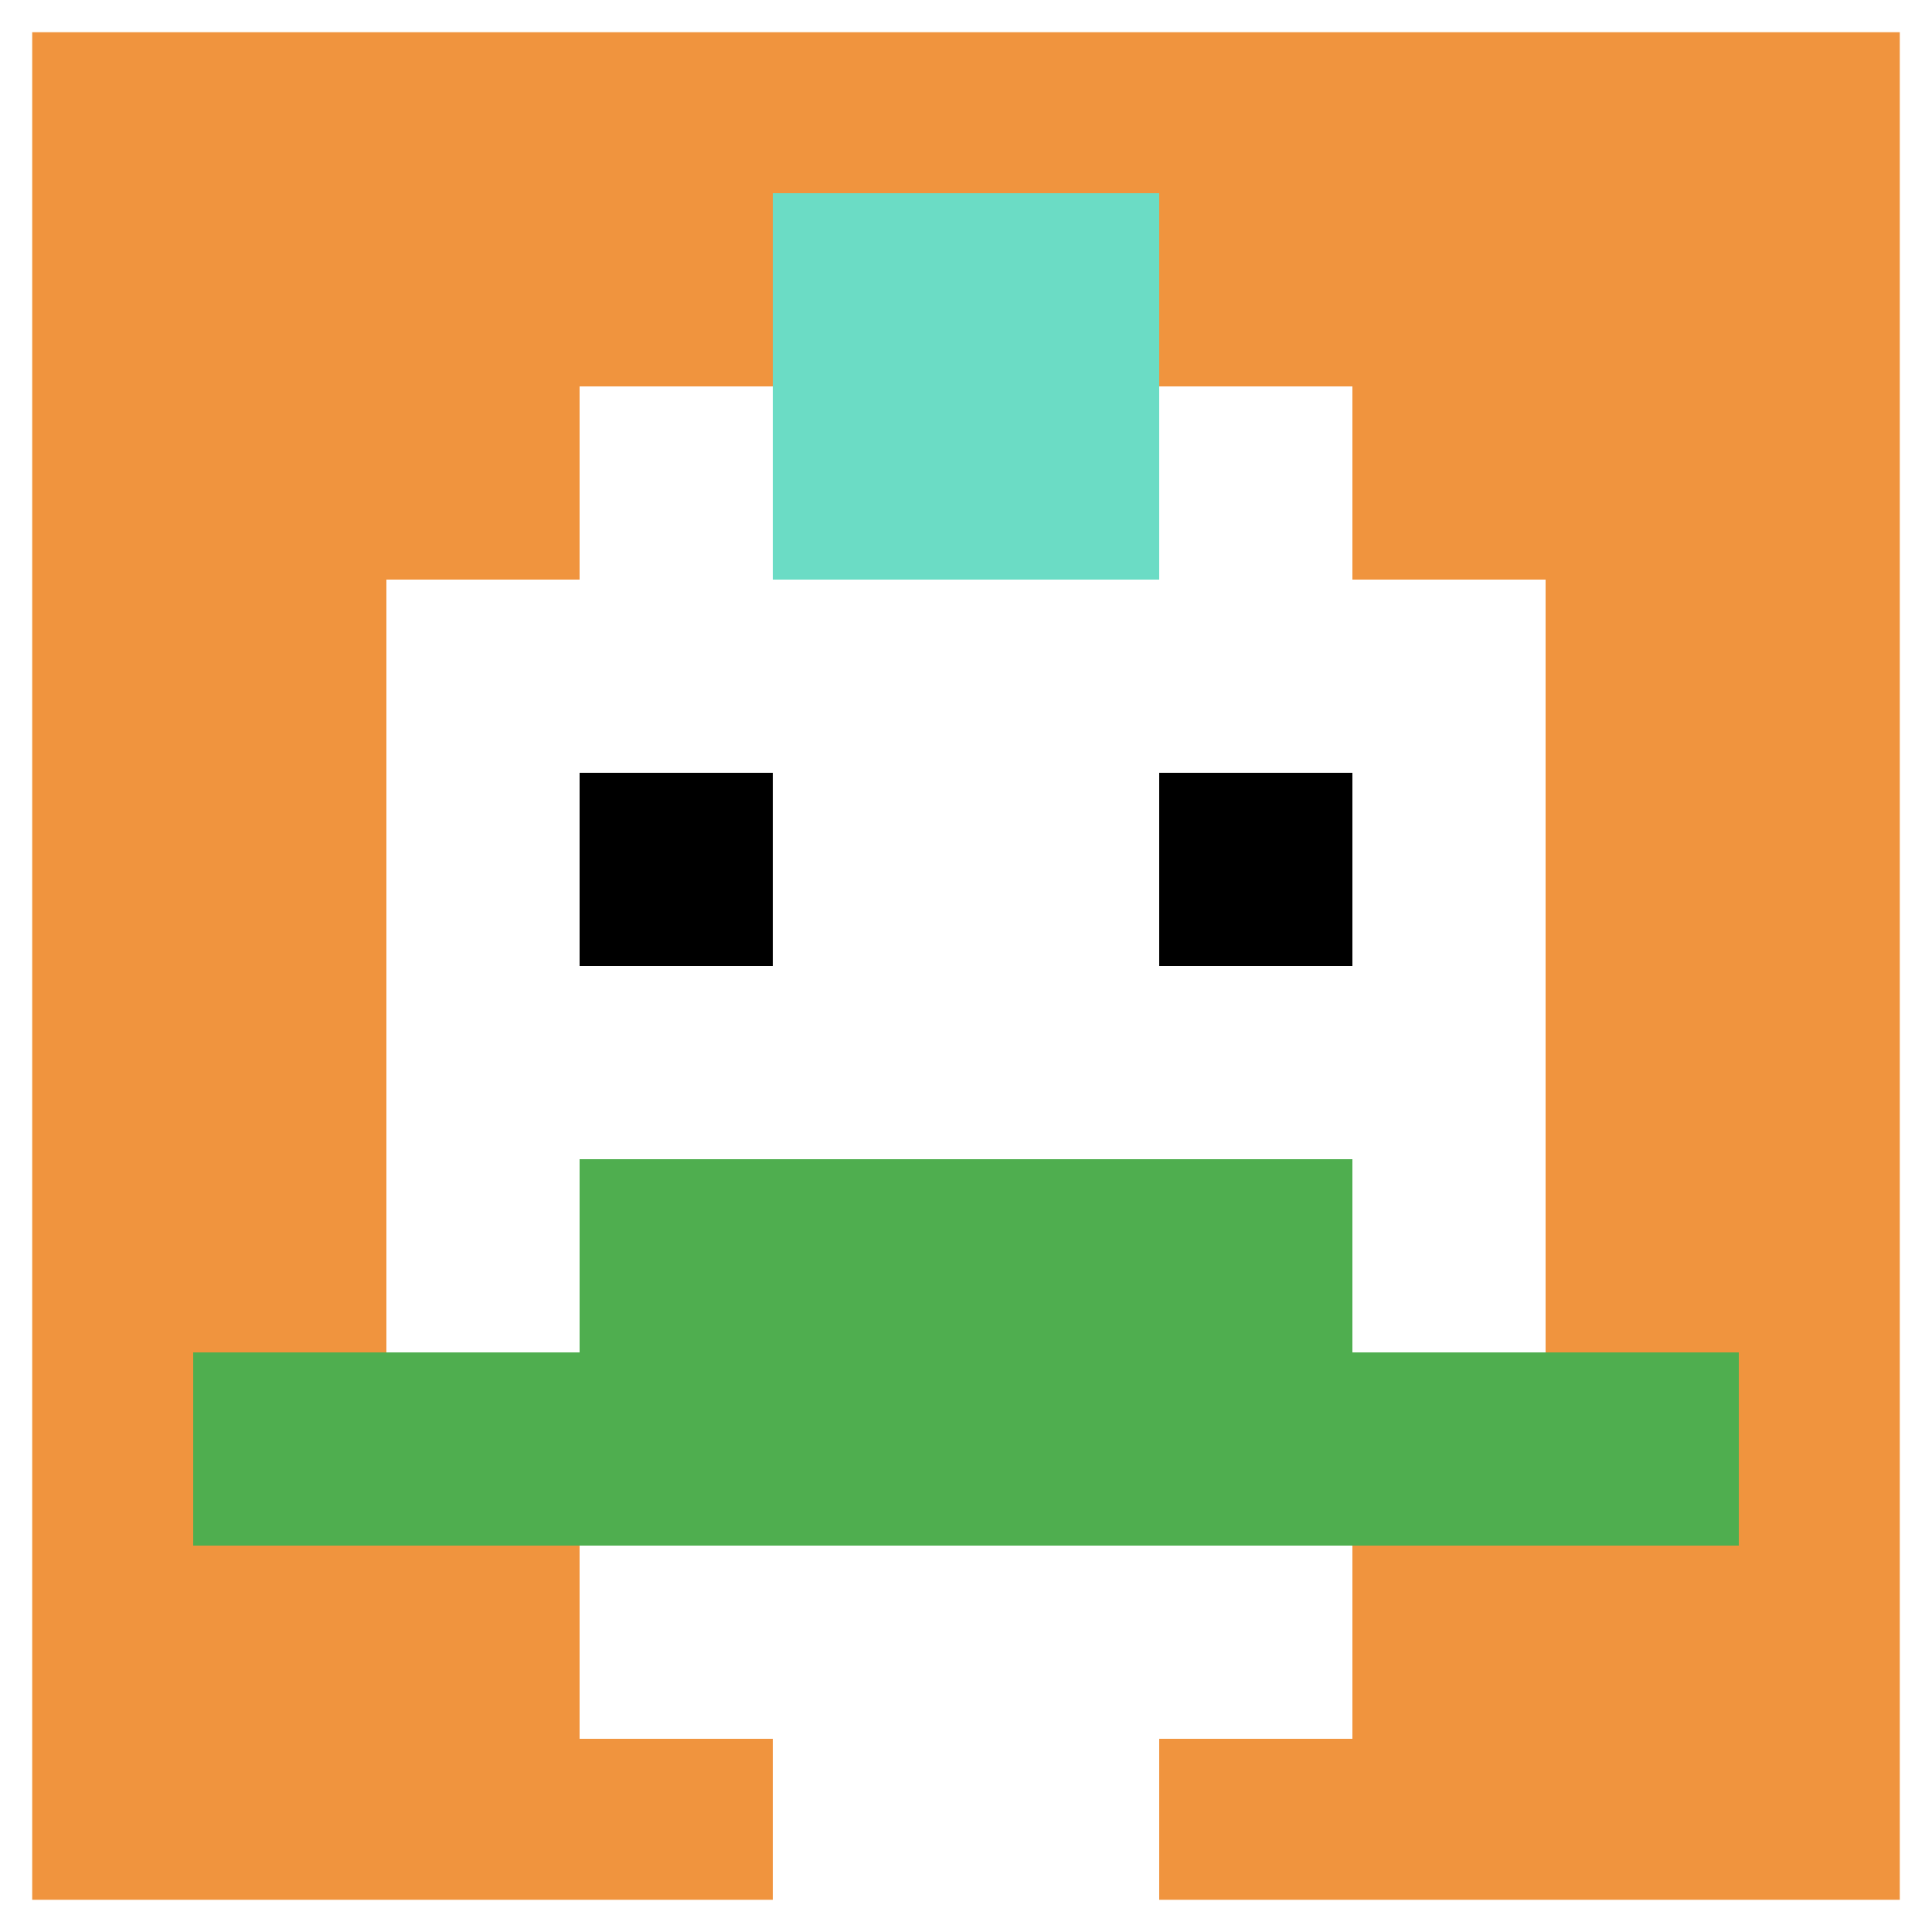 <svg xmlns="http://www.w3.org/2000/svg" version="1.1" width="986" height="986"><title>'goose-pfp-374657' by Dmitri Cherniak</title><desc>seed=374657
backgroundColor=#ffffff
padding=20
innerPadding=0
timeout=50004
dimension=1
border=true
Save=function(){return n.handleSave()}
frame=506

Rendered at Sun Sep 15 2024 23:14:53 GMT+0800 (中国标准时间)
Generated in &lt;1ms
</desc><defs></defs><rect width="100%" height="100%" fill="#ffffff"></rect><g><g id="0-0"><rect x="0" y="0" height="986" width="986" fill="#F0943E"></rect><g><rect id="0-0-3-2-4-7" x="295.8" y="197.2" width="394.4" height="690.2" fill="#ffffff"></rect><rect id="0-0-2-3-6-5" x="197.2" y="295.8" width="591.6" height="493" fill="#ffffff"></rect><rect id="0-0-4-8-2-2" x="394.4" y="788.8" width="197.2" height="197.2" fill="#ffffff"></rect><rect id="0-0-1-7-8-1" x="98.6" y="690.2" width="788.8" height="98.6" fill="#4FAE4F"></rect><rect id="0-0-3-6-4-2" x="295.8" y="591.6" width="394.4" height="197.2" fill="#4FAE4F"></rect><rect id="0-0-3-4-1-1" x="295.8" y="394.4" width="98.6" height="98.6" fill="#000000"></rect><rect id="0-0-6-4-1-1" x="591.6" y="394.4" width="98.6" height="98.6" fill="#000000"></rect><rect id="0-0-4-1-2-2" x="394.4" y="98.6" width="197.2" height="197.2" fill="#6BDCC5"></rect></g><rect x="0" y="0" stroke="white" stroke-width="32.867" height="986" width="986" fill="none"></rect></g></g></svg>